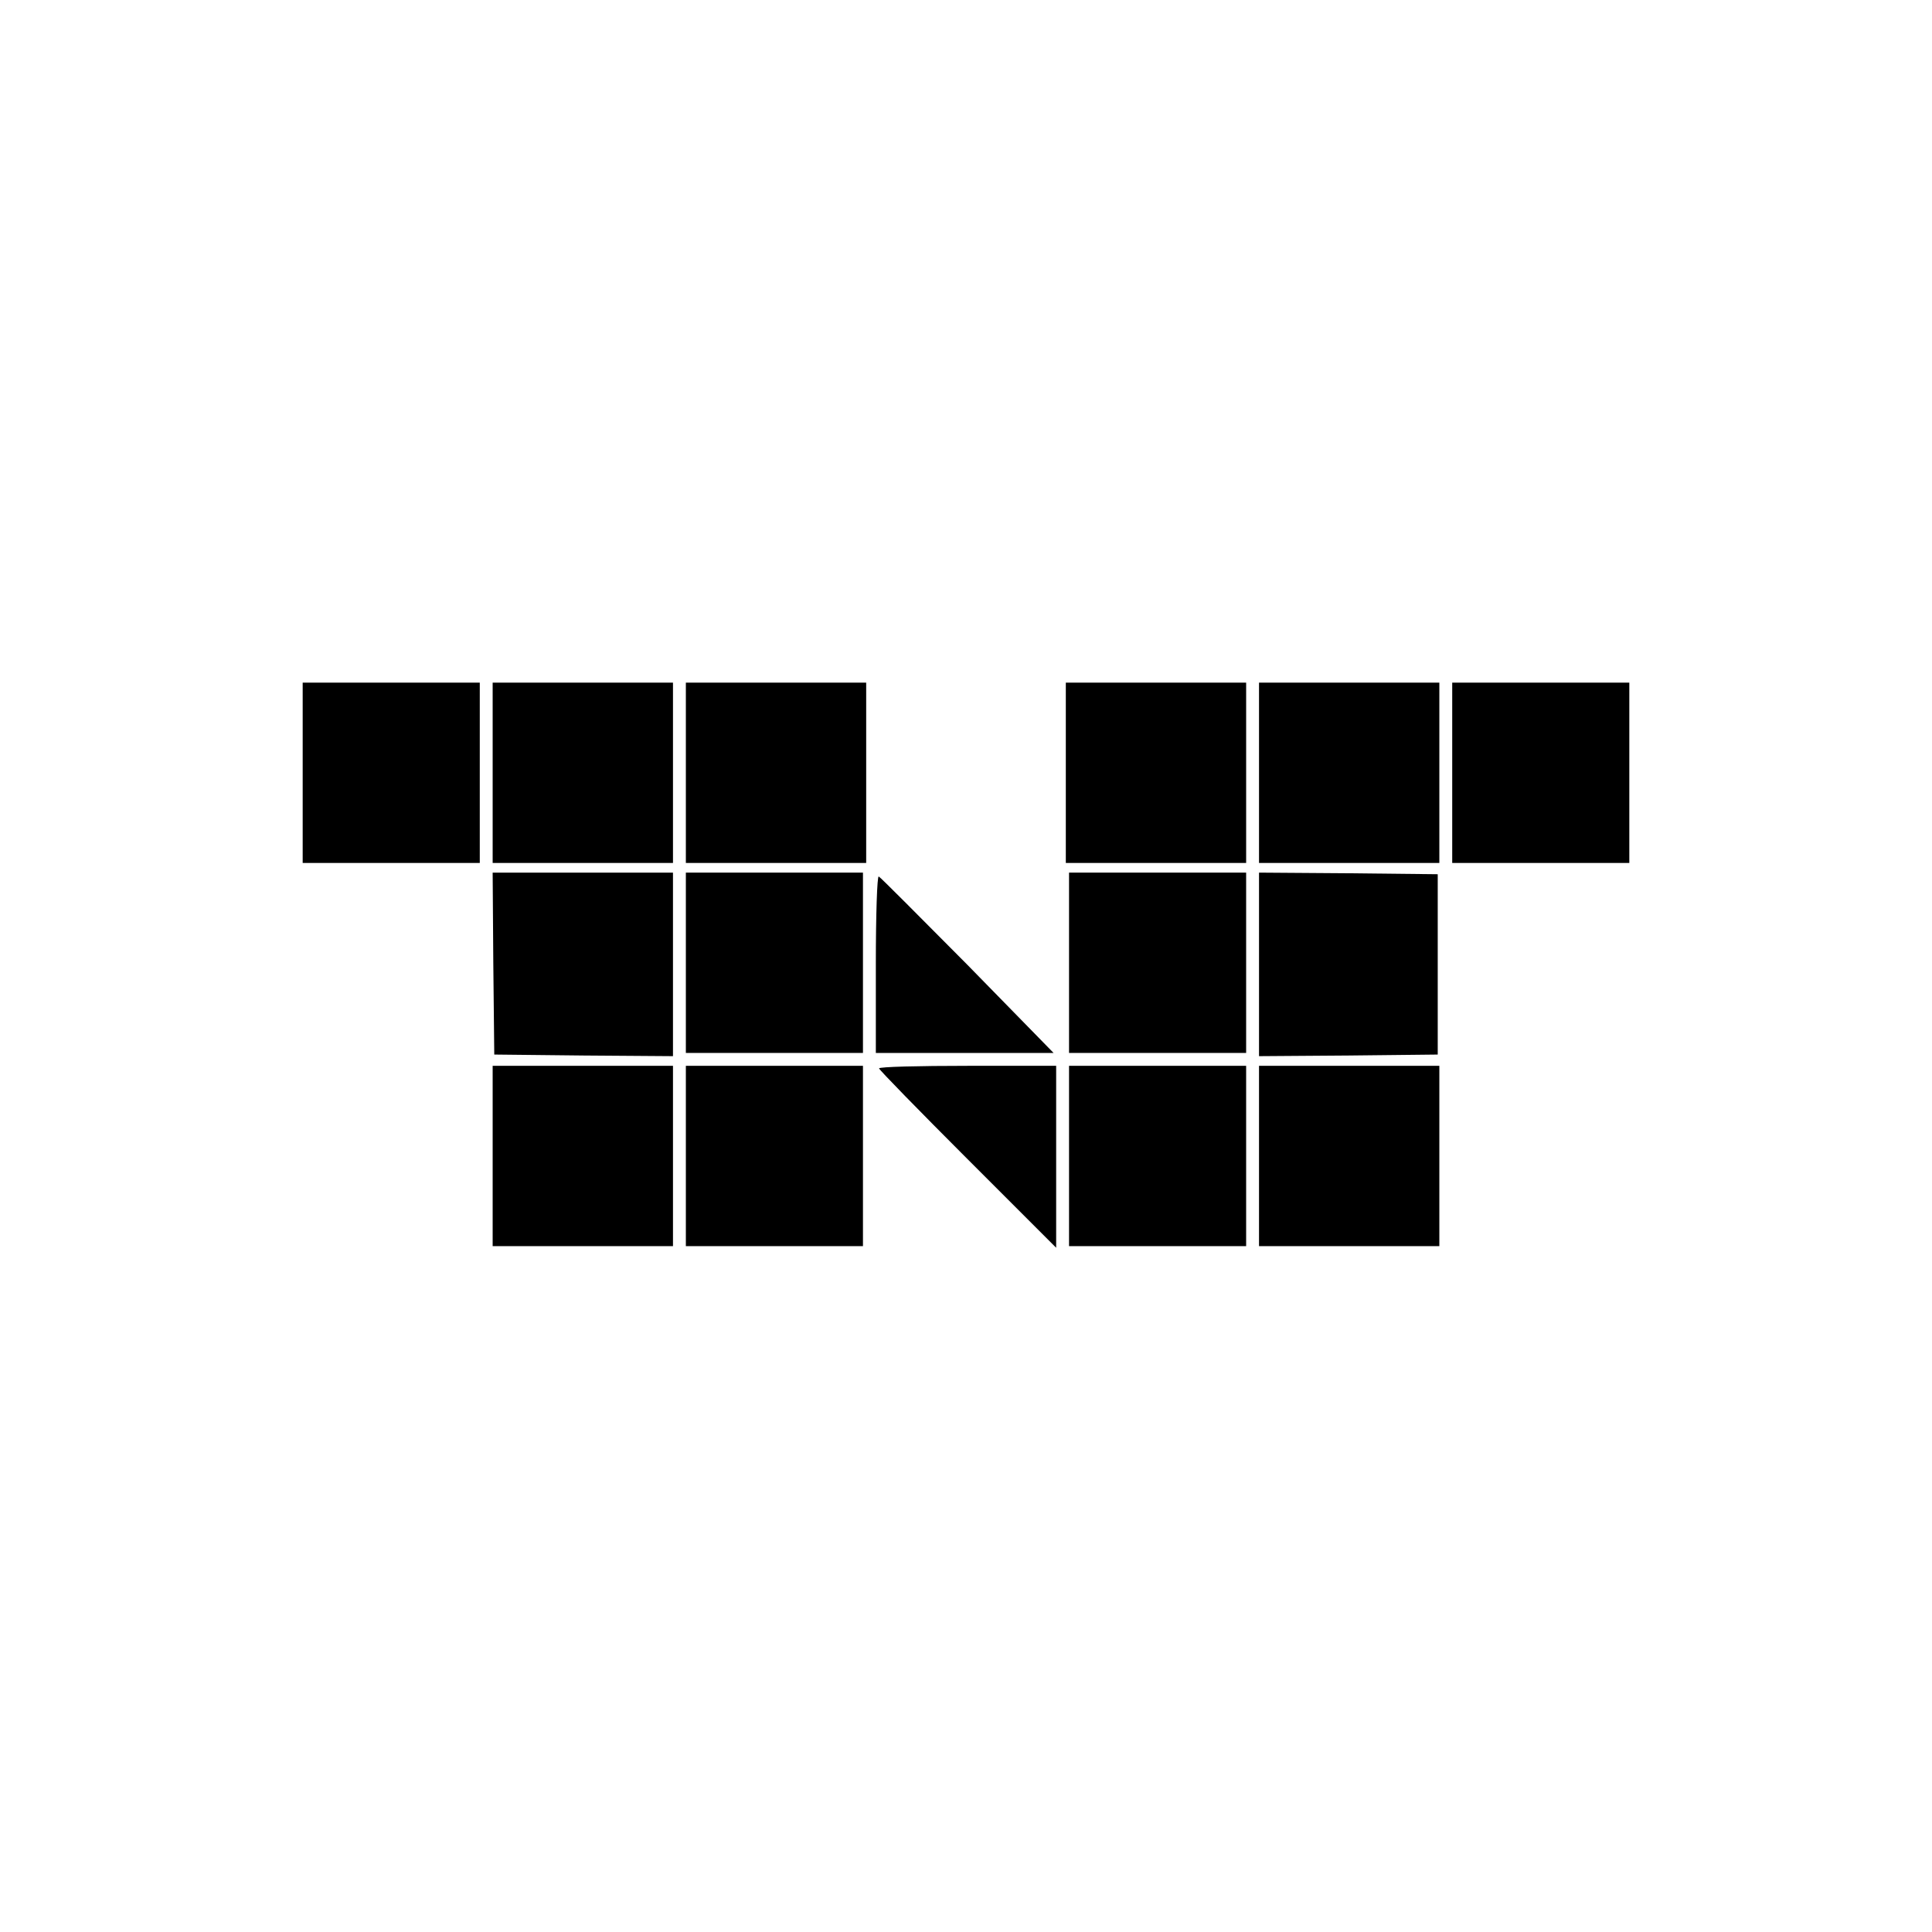 <?xml version="1.0" standalone="no"?>
<!DOCTYPE svg PUBLIC "-//W3C//DTD SVG 20010904//EN"
 "http://www.w3.org/TR/2001/REC-SVG-20010904/DTD/svg10.dtd">
<svg version="1.0" xmlns="http://www.w3.org/2000/svg"
 width="600pt" height="600pt" viewBox="0 0 600 600"
 preserveAspectRatio="xMidYMid meet">
<g transform="translate(0,600) scale(0.1,-0.1)"
fill="#000000" stroke="none">
<path d="M940 3600 l0 -280 275 0 275 0 0 280 0 280 -275 0 -275 0 0 -280z"/>
<path d="M1530 3600 l0 -280 280 0 280 0 0 280 0 280 -280 0 -280 0 0 -280z"/>
<path d="M2130 3600 l0 -280 280 0 280 0 0 280 0 280 -280 0 -280 0 0 -280z"/>
<path d="M3310 3600 l0 -280 280 0 280 0 0 280 0 280 -280 0 -280 0 0 -280z"/>
<path d="M3910 3600 l0 -280 280 0 280 0 0 280 0 280 -280 0 -280 0 0 -280z"/>
<path d="M4510 3600 l0 -280 275 0 275 0 0 280 0 280 -275 0 -275 0 0 -280z"/>
<path d="M1532 3008 l3 -283 278 -3 277 -2 0 285 0 285 -280 0 -280 0 2 -282z"/>
<path d="M2130 3010 l0 -280 275 0 275 0 0 280 0 280 -275 0 -275 0 0 -280z"/>
<path d="M3320 3010 l0 -280 275 0 275 0 0 280 0 280 -275 0 -275 0 0 -280z"/>
<path d="M3910 3005 l0 -285 278 2 277 3 0 280 0 280 -277 3 -278 2 0 -285z"/>
<path d="M2720 3006 l0 -276 276 0 276 0 -267 273 c-148 149 -272 274 -276
275 -5 2 -9 -120 -9 -272z"/>
<path d="M1530 2410 l0 -280 280 0 280 0 0 280 0 280 -280 0 -280 0 0 -280z"/>
<path d="M2130 2410 l0 -280 275 0 275 0 0 280 0 280 -275 0 -275 0 0 -280z"/>
<path d="M2730 2682 c0 -4 124 -131 275 -282 l275 -275 0 283 0 282 -275 0
c-151 0 -275 -3 -275 -8z"/>
<path d="M3320 2410 l0 -280 275 0 275 0 0 280 0 280 -275 0 -275 0 0 -280z"/>
<path d="M3910 2410 l0 -280 280 0 280 0 0 280 0 280 -280 0 -280 0 0 -280z"/>
</g>
</svg>
